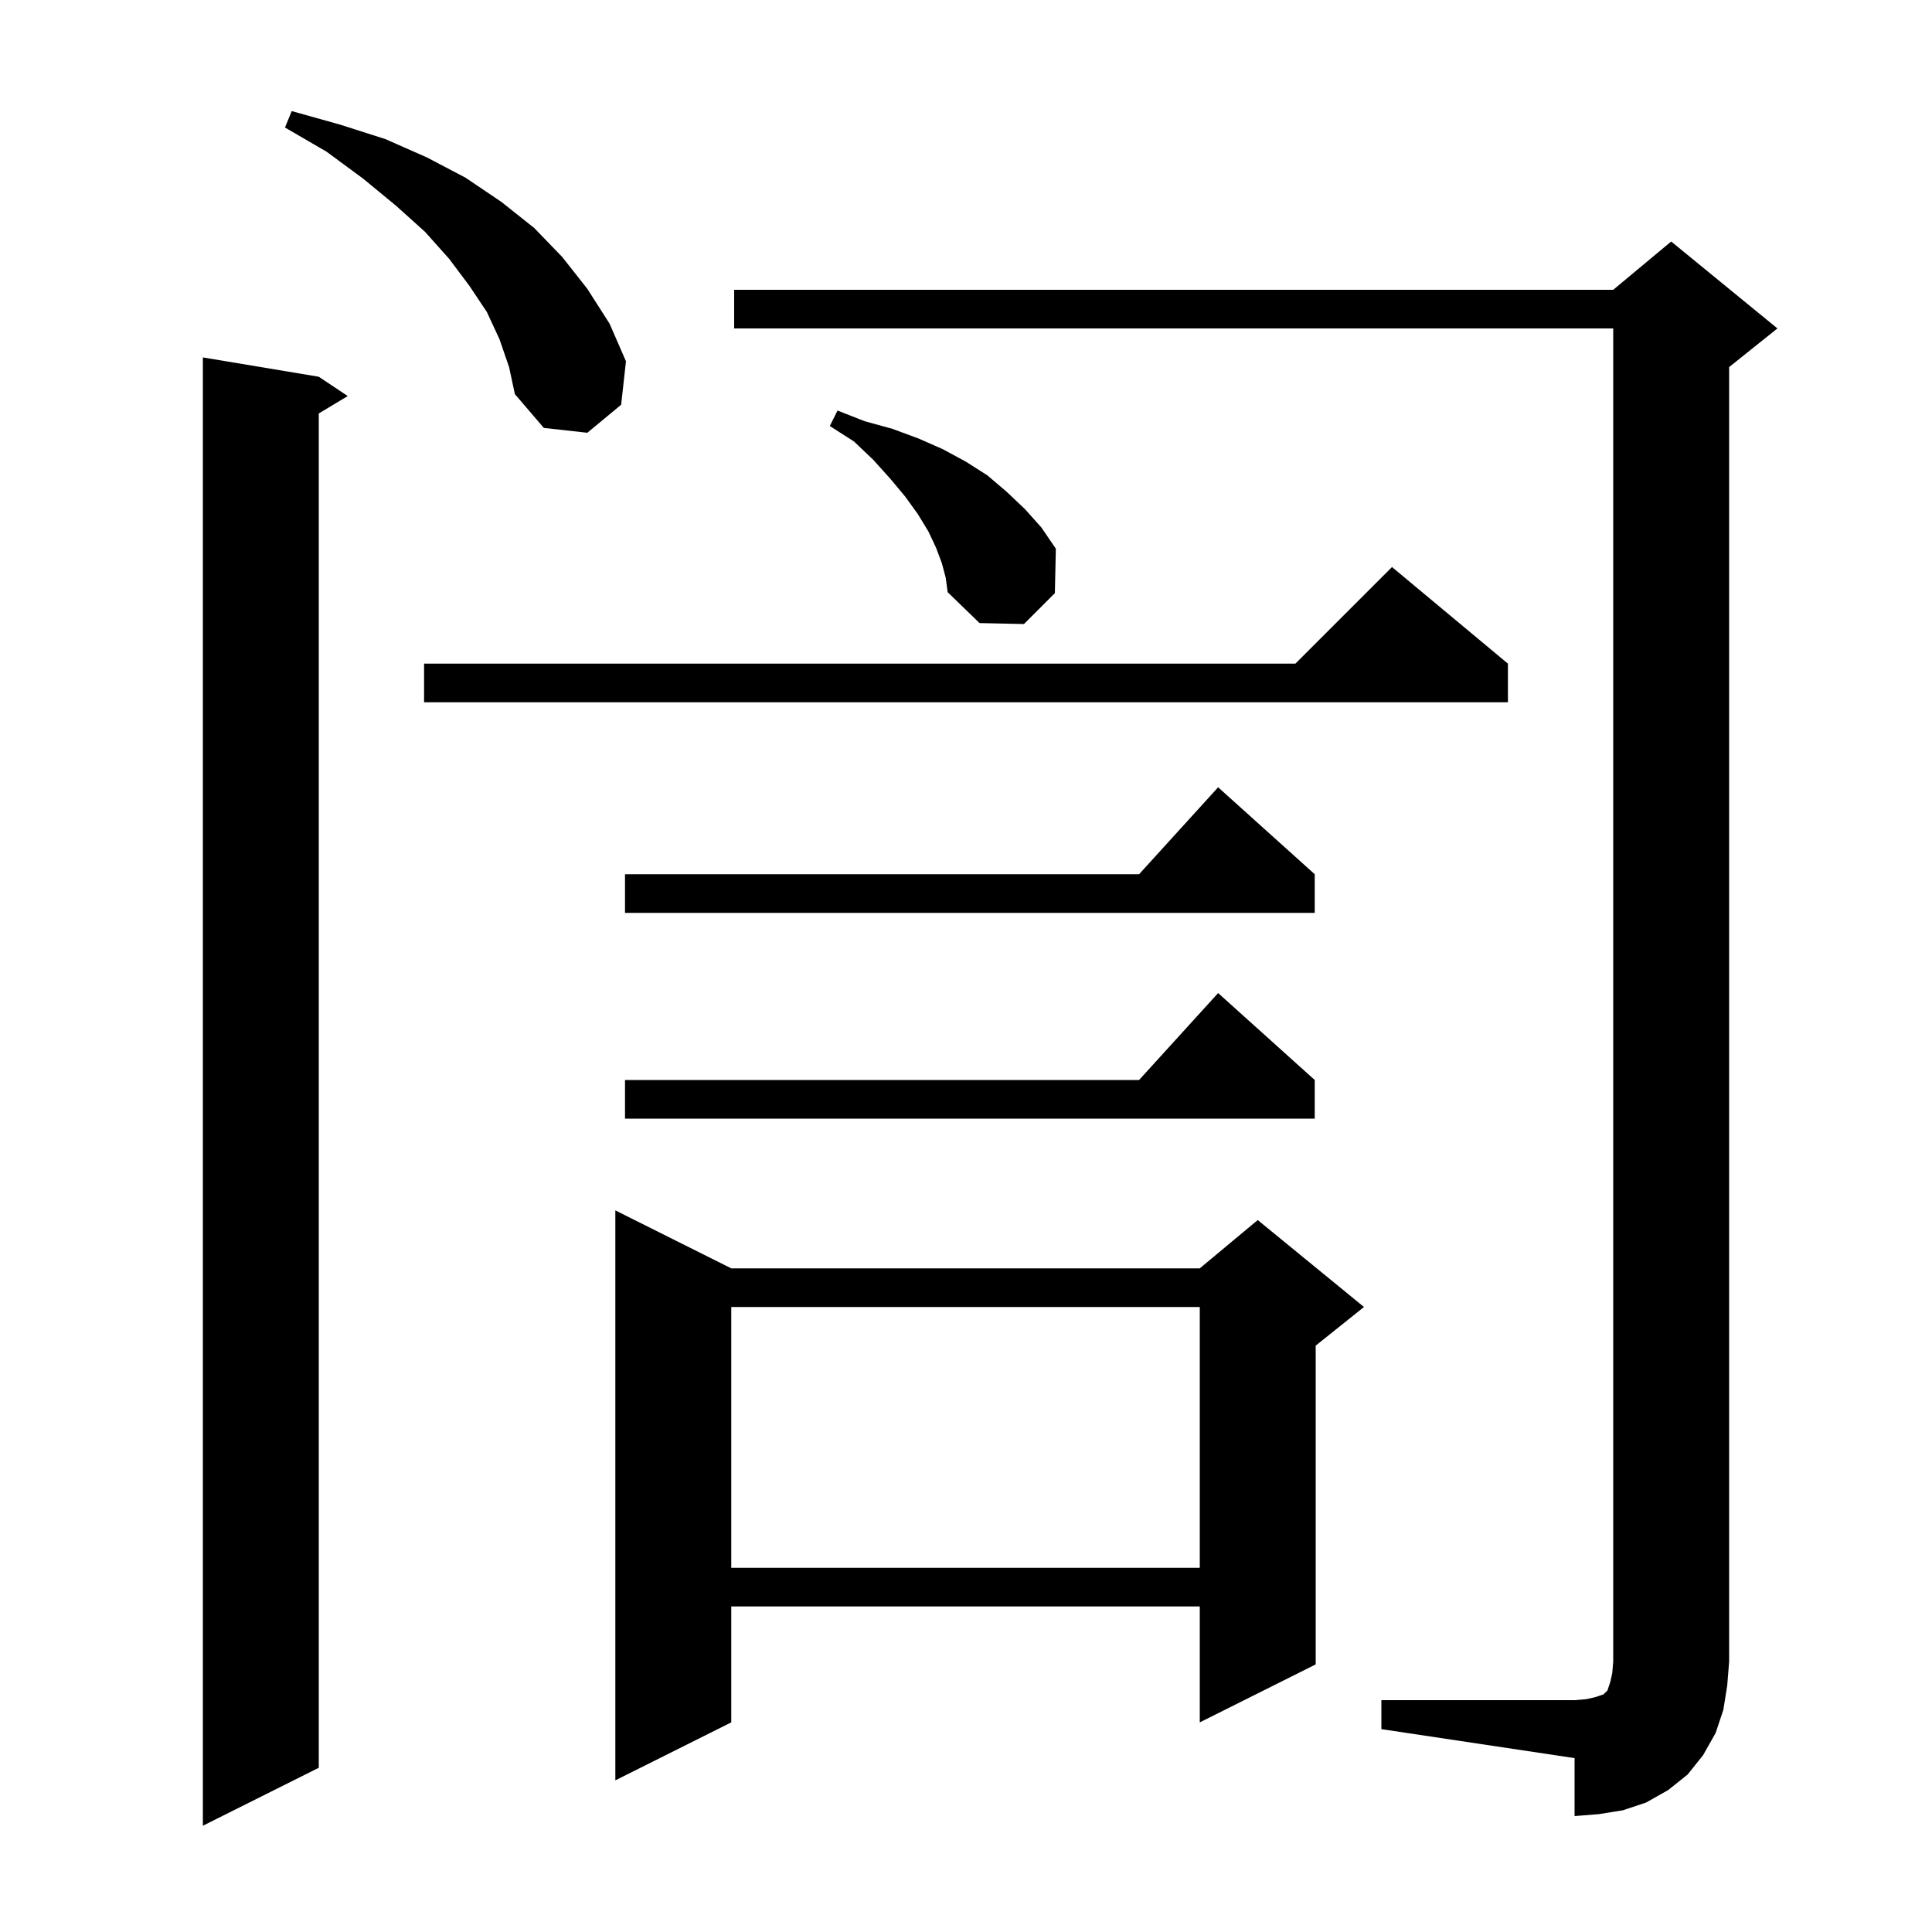 <svg xmlns="http://www.w3.org/2000/svg" xmlns:xlink="http://www.w3.org/1999/xlink" version="1.1" baseProfile="full" viewBox="0 0 200 200" width="200" height="200">
<g fill="black">
<path d="M 33.0 39.0 L 36.0 41.0 L 33.0 42.8 L 33.0 183.0 L 21.0 189.0 L 21.0 37.0 Z M 143.0 176.0 L 163.0 176.0 L 164.2 175.9 L 165.1 175.7 L 166.0 175.4 L 166.4 175.0 L 166.7 174.1 L 166.9 173.2 L 167.0 172.0 L 167.0 34.0 L 76.0 34.0 L 76.0 30.0 L 167.0 30.0 L 173.0 25.0 L 184.0 34.0 L 179.0 38.0 L 179.0 172.0 L 178.8 174.5 L 178.4 177.0 L 177.6 179.4 L 176.3 181.7 L 174.7 183.7 L 172.7 185.3 L 170.4 186.6 L 168.0 187.4 L 165.5 187.8 L 163.0 188.0 L 163.0 182.0 L 143.0 179.0 Z M 75.7 131.3 L 124.2 131.3 L 130.2 126.3 L 141.2 135.3 L 136.2 139.3 L 136.2 172.3 L 124.2 178.3 L 124.2 166.3 L 75.7 166.3 L 75.7 178.3 L 63.7 184.3 L 63.7 125.3 Z M 75.7 135.3 L 75.7 162.3 L 124.2 162.3 L 124.2 135.3 Z M 136.1 111.8 L 136.1 115.8 L 64.7 115.8 L 64.7 111.8 L 117.918 111.8 L 126.1 102.8 Z M 136.1 90.5 L 136.1 94.5 L 64.7 94.5 L 64.7 90.5 L 117.918 90.5 L 126.1 81.5 Z M 156.1 68.7 L 156.1 72.7 L 43.9 72.7 L 43.9 68.7 L 134.1 68.7 L 144.1 58.7 Z M 97.5 58.3 L 96.9 56.7 L 96.1 55.0 L 95.0 53.2 L 93.7 51.4 L 92.2 49.6 L 90.4 47.6 L 88.4 45.7 L 85.9 44.1 L 86.7 42.5 L 89.5 43.6 L 92.4 44.4 L 95.1 45.4 L 97.6 46.5 L 100.0 47.8 L 102.2 49.2 L 104.2 50.9 L 106.1 52.7 L 107.8 54.6 L 109.3 56.8 L 109.2 61.4 L 106.0 64.6 L 101.4 64.5 L 98.1 61.3 L 97.9 59.8 Z M 51.7 35.1 L 50.4 32.3 L 48.6 29.6 L 46.5 26.8 L 44.0 24.0 L 41.0 21.3 L 37.6 18.5 L 33.8 15.7 L 29.5 13.2 L 30.2 11.5 L 35.2 12.9 L 39.9 14.4 L 44.2 16.3 L 48.2 18.4 L 51.9 20.9 L 55.3 23.6 L 58.2 26.6 L 60.8 29.9 L 63.1 33.5 L 64.8 37.4 L 64.3 41.9 L 60.8 44.8 L 56.3 44.3 L 53.3 40.8 L 52.7 38.0 Z " />
</g>
</svg>
